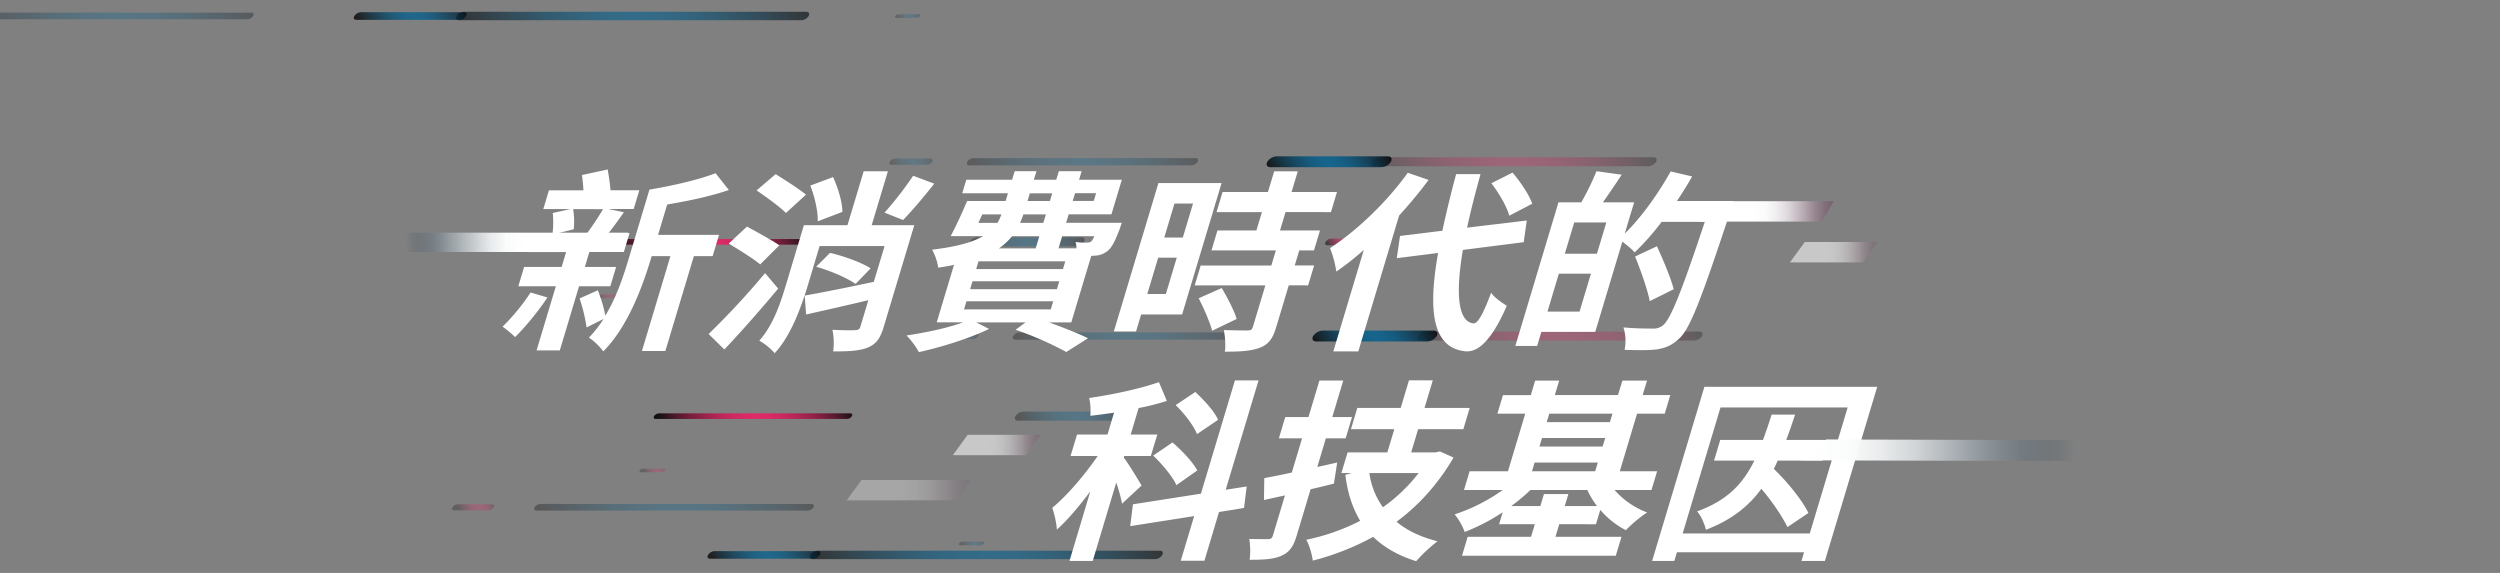 <svg xmlns="http://www.w3.org/2000/svg" xmlns:xlink="http://www.w3.org/1999/xlink" viewBox="0 0 1920 440"><rect x="0" y="0" width="1920" height="440" fill="#808080" stroke="none"/><defs><style>.cls-1{isolation:isolate;}.cls-10,.cls-11,.cls-12,.cls-13,.cls-14,.cls-15,.cls-16,.cls-17,.cls-18,.cls-19,.cls-2,.cls-20,.cls-21,.cls-22,.cls-23,.cls-24,.cls-25,.cls-26,.cls-3,.cls-4,.cls-5,.cls-6,.cls-7,.cls-8,.cls-9{mix-blend-mode:screen;}.cls-13,.cls-14,.cls-18,.cls-2,.cls-26,.cls-6{opacity:0.23;}.cls-2{fill:url(#linear-gradient);}.cls-15,.cls-3{opacity:0.55;}.cls-3{fill:url(#linear-gradient-2);}.cls-16,.cls-4{opacity:0.33;}.cls-4{fill:url(#linear-gradient-3);}.cls-17,.cls-5{opacity:0.87;}.cls-5{fill:url(#linear-gradient-4);}.cls-6{fill:url(#linear-gradient-5);}.cls-19,.cls-7{opacity:0.29;}.cls-7{fill:url(#linear-gradient-6);}.cls-20,.cls-8{opacity:0.27;}.cls-8{fill:url(#linear-gradient-7);}.cls-21,.cls-9{opacity:0.83;}.cls-9{fill:url(#linear-gradient-8);}.cls-10,.cls-23{opacity:0.31;}.cls-10{fill:url(#linear-gradient-9);}.cls-11,.cls-24{opacity:0.6;}.cls-11{fill:url(#linear-gradient-10);}.cls-12,.cls-25{opacity:0.75;}.cls-12{fill:url(#linear-gradient-11);}.cls-13{fill:url(#linear-gradient-12);}.cls-14{fill:url(#linear-gradient-13);}.cls-15{fill:url(#linear-gradient-14);}.cls-16{fill:url(#linear-gradient-15);}.cls-17{fill:url(#linear-gradient-16);}.cls-18{fill:url(#linear-gradient-17);}.cls-19{fill:url(#linear-gradient-18);}.cls-20{fill:url(#linear-gradient-19);}.cls-21{fill:url(#linear-gradient-20);}.cls-22{opacity:0.26;fill:url(#linear-gradient-21);}.cls-23{fill:url(#linear-gradient-22);}.cls-24{fill:url(#linear-gradient-23);}.cls-25{fill:url(#linear-gradient-24);}.cls-26{fill:url(#linear-gradient-25);}.cls-27{fill:#fff;}.cls-28{fill:url(#未命名漸層_17);}.cls-29,.cls-30{opacity:0.57;}.cls-29{fill:url(#未命名漸層_17-2);}.cls-30{fill:url(#未命名漸層_17-3);}.cls-31{opacity:0.3;fill:url(#未命名漸層_17-4);}.cls-32{fill:url(#未命名漸層_8);}.cls-33{fill:url(#未命名漸層_7);}</style><linearGradient id="linear-gradient" x1="-469.48" y1="-1957.14" x2="-451.67" y2="-1957.14" gradientTransform="matrix(0.86, -0.5, -0.5, -0.86, -119.23, -1696.29)" gradientUnits="userSpaceOnUse"><stop offset="0"/><stop offset="0.08" stop-color="#3d081a"/><stop offset="0.16" stop-color="#720e31"/><stop offset="0.24" stop-color="#9e1443"/><stop offset="0.31" stop-color="#c11852"/><stop offset="0.38" stop-color="#d91b5d"/><stop offset="0.45" stop-color="#e81d63"/><stop offset="0.5" stop-color="#ed1e65"/><stop offset="0.55" stop-color="#e81d63"/><stop offset="0.62" stop-color="#d81b5c"/><stop offset="0.69" stop-color="#be1851"/><stop offset="0.77" stop-color="#9a1442"/><stop offset="0.85" stop-color="#6c0e2e"/><stop offset="0.93" stop-color="#350717"/><stop offset="1"/></linearGradient><linearGradient id="linear-gradient-2" x1="36.78" y1="-2207.4" x2="69.34" y2="-2207.4" xlink:href="#linear-gradient"/><linearGradient id="linear-gradient-3" x1="-199.88" y1="-2083.3" x2="-121.05" y2="-2083.3" gradientTransform="matrix(0.86, -0.5, -0.5, -0.86, -119.23, -1696.29)" gradientUnits="userSpaceOnUse"><stop offset="0"/><stop offset="0.04" stop-color="#000e15"/><stop offset="0.15" stop-color="#002b41"/><stop offset="0.25" stop-color="#004263"/><stop offset="0.34" stop-color="#00527b"/><stop offset="0.43" stop-color="#005c8a"/><stop offset="0.5" stop-color="#005f8f"/><stop offset="0.57" stop-color="#005b8a"/><stop offset="0.66" stop-color="#00517a"/><stop offset="0.75" stop-color="#004060"/><stop offset="0.86" stop-color="#00283d"/><stop offset="0.97" stop-color="#000a0f"/><stop offset="1"/></linearGradient><linearGradient id="linear-gradient-4" x1="-439.31" y1="-1959.93" x2="-306.21" y2="-1959.93" xlink:href="#linear-gradient"/><linearGradient id="linear-gradient-5" x1="-221.6" y1="-1985.36" x2="-191.41" y2="-1985.36" xlink:href="#linear-gradient-3"/><linearGradient id="linear-gradient-6" x1="-170.26" y1="-2051.52" x2="-15.05" y2="-2051.52" xlink:href="#linear-gradient-3"/><linearGradient id="linear-gradient-7" x1="98.2" y1="-2218.06" x2="289.65" y2="-2218.06" xlink:href="#linear-gradient"/><linearGradient id="linear-gradient-8" x1="28.39" y1="-2146.7" x2="113.84" y2="-2146.7" xlink:href="#linear-gradient-3"/><linearGradient id="linear-gradient-9" x1="-773.31" y1="-1581" x2="-586.01" y2="-1581" xlink:href="#linear-gradient-3"/><linearGradient id="linear-gradient-10" x1="-453.38" y1="-1781.2" x2="-216.94" y2="-1781.2" xlink:href="#linear-gradient-3"/><linearGradient id="linear-gradient-11" x1="-521.12" y1="-1695.4" x2="-444.51" y2="-1695.4" xlink:href="#linear-gradient-3"/><linearGradient id="linear-gradient-12" x1="-161.31" y1="-1887.32" x2="-143.8" y2="-1887.32" xlink:href="#linear-gradient-3"/><linearGradient id="linear-gradient-13" x1="-506.28" y1="-2090.56" x2="-488.47" y2="-2090.56" xlink:href="#linear-gradient"/><linearGradient id="linear-gradient-14" x1="-0.02" y1="-2340.81" x2="32.54" y2="-2340.81" xlink:href="#linear-gradient"/><linearGradient id="linear-gradient-15" x1="-236.68" y1="-2216.71" x2="-157.85" y2="-2216.71" xlink:href="#linear-gradient-3"/><linearGradient id="linear-gradient-16" x1="-476.11" y1="-2093.34" x2="-343.01" y2="-2093.34" xlink:href="#linear-gradient"/><linearGradient id="linear-gradient-17" x1="-258.4" y1="-2118.78" x2="-228.21" y2="-2118.78" xlink:href="#linear-gradient-3"/><linearGradient id="linear-gradient-18" x1="-207.05" y1="-2184.93" x2="-51.84" y2="-2184.93" xlink:href="#linear-gradient-3"/><linearGradient id="linear-gradient-19" x1="61.4" y1="-2351.48" x2="252.85" y2="-2351.48" xlink:href="#linear-gradient"/><linearGradient id="linear-gradient-20" x1="-8.41" y1="-2280.11" x2="77.04" y2="-2280.11" xlink:href="#linear-gradient-3"/><linearGradient id="linear-gradient-21" x1="-645.15" y1="-2045.9" x2="-615.98" y2="-2045.9" xlink:href="#linear-gradient"/><linearGradient id="linear-gradient-22" x1="-590.82" y1="-2123.42" x2="-403.52" y2="-2123.42" xlink:href="#linear-gradient-3"/><linearGradient id="linear-gradient-23" x1="-426.44" y1="-2275.49" x2="-190" y2="-2275.49" xlink:href="#linear-gradient-3"/><linearGradient id="linear-gradient-24" x1="-494.18" y1="-2189.69" x2="-417.57" y2="-2189.69" xlink:href="#linear-gradient-3"/><linearGradient id="linear-gradient-25" x1="-322.36" y1="-2262.17" x2="-304.86" y2="-2262.17" xlink:href="#linear-gradient-3"/><linearGradient id="未命名漸層_17" x1="1304.36" y1="162.37" x2="1408.31" y2="162.37" gradientUnits="userSpaceOnUse"><stop offset="0.4" stop-color="#fff"/><stop offset="0.49" stop-color="#fdfcfd" stop-opacity="0.99"/><stop offset="0.57" stop-color="#f6f3f5" stop-opacity="0.96"/><stop offset="0.65" stop-color="#eae4e8" stop-opacity="0.91"/><stop offset="0.72" stop-color="#d9ced5" stop-opacity="0.84"/><stop offset="0.79" stop-color="#c4b2bd" stop-opacity="0.75"/><stop offset="0.85" stop-color="#aa90a0" stop-opacity="0.64"/><stop offset="0.92" stop-color="#8b677d" stop-opacity="0.51"/><stop offset="0.98" stop-color="#683956" stop-opacity="0.36"/><stop offset="1" stop-color="#5a2747" stop-opacity="0.3"/></linearGradient><linearGradient id="未命名漸層_17-2" x1="1374.62" y1="193.7" x2="1442.01" y2="193.7" xlink:href="#未命名漸層_17"/><linearGradient id="未命名漸層_17-3" x1="731.75" y1="341.76" x2="799.14" y2="341.76" xlink:href="#未命名漸層_17"/><linearGradient id="未命名漸層_17-4" x1="650.23" y1="376.43" x2="745.75" y2="376.43" xlink:href="#未命名漸層_17"/><linearGradient id="未命名漸層_8" x1="291.55" y1="186.11" x2="482.4" y2="186.11" gradientUnits="userSpaceOnUse"><stop offset="0.11" stop-color="#072439" stop-opacity="0"/><stop offset="0.12" stop-color="#142f43" stop-opacity="0.05"/><stop offset="0.17" stop-color="#4a5f6f" stop-opacity="0.27"/><stop offset="0.23" stop-color="#7a8a95" stop-opacity="0.47"/><stop offset="0.28" stop-color="#a3aeb6" stop-opacity="0.63"/><stop offset="0.34" stop-color="#c4cbd0" stop-opacity="0.76"/><stop offset="0.4" stop-color="#dee2e5" stop-opacity="0.87"/><stop offset="0.45" stop-color="#f0f2f3" stop-opacity="0.94"/><stop offset="0.51" stop-color="#fbfcfc" stop-opacity="0.99"/><stop offset="0.58" stop-color="#fff"/></linearGradient><linearGradient id="未命名漸層_7" x1="-5622.06" y1="-2442.85" x2="-5386" y2="-2442.85" gradientTransform="translate(-4002.89 -2097.02) rotate(180)" gradientUnits="userSpaceOnUse"><stop offset="0.11" stop-color="#072439" stop-opacity="0"/><stop offset="0.13" stop-color="#142f43" stop-opacity="0.05"/><stop offset="0.23" stop-color="#4a5f6f" stop-opacity="0.27"/><stop offset="0.33" stop-color="#7a8a95" stop-opacity="0.47"/><stop offset="0.43" stop-color="#a3aeb6" stop-opacity="0.63"/><stop offset="0.53" stop-color="#c4cbd0" stop-opacity="0.76"/><stop offset="0.63" stop-color="#dee2e5" stop-opacity="0.87"/><stop offset="0.74" stop-color="#f0f2f3" stop-opacity="0.94"/><stop offset="0.85" stop-color="#fbfcfc" stop-opacity="0.99"/><stop offset="0.96" stop-color="#fff"/></linearGradient></defs><g class="cls-1"><g id="圖層_1" data-name="圖層 1"><path class="cls-2" d="M475.41,227.44c.45-.76.1-1.33-.8-1.33H458.55a3,3,0,0,0-2.43,1.34c-.42.78-.08,1.38.88,1.37h16.06A3,3,0,0,0,475.41,227.44Z"/><path class="cls-3" d="M1053.25,185.8c.85-1.44.13-2.54-1.51-2.55h-29.31a5.48,5.48,0,0,0-4.38,2.55c-.8,1.38-.2,2.54,1.47,2.56h29.28A5.67,5.67,0,0,0,1053.25,185.8Z"/><path class="cls-4" d="M832.56,185.8c1.15-2,.2-3.52-2-3.55l-79.85,0a7.58,7.58,0,0,0-6,3.52c-1.07,1.86-.17,3.46,2,3.44l79.86.05A7.73,7.73,0,0,0,832.56,185.8Z"/><path class="cls-5" d="M619,185.73c.69-1.18.17-2.12-1.2-2.13h-147a4.6,4.6,0,0,0-3.67,2.14c-.69,1.15-.17,2.13,1.19,2.16l147,0A4.59,4.59,0,0,0,619,185.73Z"/><path class="cls-6" d="M716,124.25c.75-1.34.19-2.43-1.32-2.43H687.4a5.2,5.2,0,0,0-4.08,2.4c-.72,1.27-.16,2.36,1.36,2.36h27.23A5.25,5.25,0,0,0,716,124.25Z"/><path class="cls-7" d="M919.76,124.25c.9-1.53.18-2.82-1.62-2.82l-170.45,0a6.13,6.13,0,0,0-4.78,2.83c-.87,1.48-.2,2.75,1.6,2.74l170.43,0A6.24,6.24,0,0,0,919.76,124.25Z"/><path class="cls-8" d="M1271.84,124.29c1.1-1.91.28-3.49-1.91-3.49H1059.62a7.55,7.55,0,0,0-5.9,3.47c-1,1.86-.16,3.44,2,3.44H1266A7.52,7.52,0,0,0,1271.84,124.29Z"/><path class="cls-9" d="M1068.15,124.26c1.32-2.3.32-4.18-2.35-4.21H980.54a9.33,9.33,0,0,0-7.27,4.23c-1.26,2.21-.16,4.12,2.49,4.12H1061A9,9,0,0,0,1068.15,124.26Z"/><path class="cls-10" d="M194.45,12.29c.78-1.42.19-2.58-1.44-2.55L-15.34,9.66a5.74,5.74,0,0,0-4.41,2.61c-.79,1.4-.14,2.51,1.46,2.52l208.38,0A5.6,5.6,0,0,0,194.45,12.29Z"/><path class="cls-11" d="M621,12.32c1-1.77.24-3.24-1.78-3.24l-263,0a7,7,0,0,0-5.54,3.26c-1,1.74-.21,3.18,1.84,3.18h263A6.91,6.91,0,0,0,621,12.32Z"/><path class="cls-12" d="M357.94,12.31c.95-1.6.16-3-1.62-2.93l-79.19,0a6.38,6.38,0,0,0-5,3c-.93,1.61-.2,2.87,1.65,2.88h79.14A6.34,6.34,0,0,0,357.94,12.31Z"/><path class="cls-13" d="M706.5,12.35c.43-.78.11-1.4-.78-1.44L690,11a3,3,0,0,0-2.39,1.37c-.39.78-.06,1.38.8,1.37l15.77,0A3.07,3.07,0,0,0,706.5,12.35Z"/><path class="cls-14" d="M510.62,361.29c.45-.76.1-1.33-.8-1.33H493.76a3,3,0,0,0-2.43,1.34c-.43.78-.08,1.38.88,1.38h16.06A3,3,0,0,0,510.62,361.29Z"/><path class="cls-15" d="M1088.46,319.65c.85-1.44.13-2.54-1.51-2.55h-29.31a5.47,5.47,0,0,0-4.38,2.55c-.8,1.38-.2,2.54,1.47,2.56H1084A5.67,5.67,0,0,0,1088.46,319.65Z"/><path class="cls-16" d="M867.77,319.65c1.15-2,.19-3.52-2-3.55l-79.85,0a7.58,7.58,0,0,0-6,3.52c-1.07,1.87-.17,3.46,2,3.44l79.86.05A7.75,7.75,0,0,0,867.77,319.65Z"/><path class="cls-17" d="M654.24,319.58c.69-1.18.17-2.12-1.2-2.13h-147a4.63,4.63,0,0,0-3.68,2.14c-.68,1.15-.16,2.13,1.2,2.16l147,0A4.59,4.59,0,0,0,654.24,319.58Z"/><path class="cls-18" d="M751.15,258.1c.76-1.34.2-2.43-1.32-2.43H722.61a5.2,5.2,0,0,0-4.08,2.4c-.72,1.28-.16,2.36,1.36,2.36h27.23A5.22,5.22,0,0,0,751.15,258.1Z"/><path class="cls-19" d="M955,258.1c.9-1.53.18-2.82-1.62-2.82l-170.45,0a6.14,6.14,0,0,0-4.78,2.83c-.87,1.48-.2,2.75,1.6,2.74l170.43,0A6.25,6.25,0,0,0,955,258.1Z"/><path class="cls-20" d="M1307.05,258.14c1.1-1.91.28-3.49-1.91-3.49H1094.83a7.51,7.51,0,0,0-5.9,3.46c-1.06,1.86-.16,3.44,2,3.44h210.3A7.54,7.54,0,0,0,1307.05,258.14Z"/><path class="cls-21" d="M1103.36,258.11c1.32-2.3.32-4.18-2.35-4.21h-85.26a9.31,9.31,0,0,0-7.27,4.24c-1.26,2.2-.16,4.11,2.49,4.11h85.23A9,9,0,0,0,1103.36,258.11Z"/><path class="cls-22" d="M379.14,389.6c.7-1.24.18-2.3-1.29-2.31H351.58a5.17,5.17,0,0,0-4,2.32c-.7,1.25-.16,2.29,1.31,2.3H375.2A5.1,5.1,0,0,0,379.14,389.6Z"/><path class="cls-23" d="M624.75,389.64c.79-1.42.19-2.58-1.43-2.55L415,387a5.74,5.74,0,0,0-4.4,2.61c-.79,1.4-.14,2.51,1.46,2.52l208.38,0A5.58,5.58,0,0,0,624.75,389.64Z"/><path class="cls-24" d="M892.62,426.19c1-1.77.24-3.23-1.78-3.23l-263,0a7,7,0,0,0-5.53,3.27c-1,1.74-.22,3.18,1.83,3.18h263A6.89,6.89,0,0,0,892.62,426.19Z"/><path class="cls-25" d="M629.57,426.19c.95-1.6.16-3-1.63-2.94l-79.18,0a6.4,6.4,0,0,0-5,3c-.92,1.6-.2,2.87,1.66,2.87h79.13A6.32,6.32,0,0,0,629.57,426.19Z"/><path class="cls-26" d="M755.56,417.4c.43-.78.1-1.4-.78-1.44L739,416a3,3,0,0,0-2.39,1.37c-.39.78-.06,1.38.8,1.37l15.76,0A3.07,3.07,0,0,0,755.56,417.4Z"/><path class="cls-27" d="M420.43,228.46a209.63,209.63,0,0,1-24.79,30.43,77.1,77.1,0,0,0-9.68-8,157.36,157.36,0,0,0,21.53-26.27Zm24.29-8.61-14.8,49.28H412.09l14.8-49.28H398.06L402.52,205h28.83l3.44-11.43H405L409.4,179h15a76.52,76.52,0,0,0,.14-15.44l13.61-3H417.25l4.33-14.4h26.5c-.19-4-.65-8.17-1.13-11.73l19.74-4.3c.86,4.9,1.82,11,2.16,16H491l-4.33,14.4H467.32L479.16,163c-4,5.64-8.09,11.43-11.79,16h16.12l-4.37,14.54H452.61L449.18,205h24l-4.46,14.85Zm-4.53-59.23a61.51,61.51,0,0,1,.48,15.44l-12.05,3h22.32c3.93-5.35,9-12.92,12.19-18.41Zm107.12,36.07H532.89L511,269.58H493l21.89-72.89H500.5l-.53,1.78c-6.56,21.82-17.76,52.4-36.64,71.41-2.17-3.12-7.76-8.76-11.1-10.54a85.23,85.23,0,0,0,11.3-14.4l-13,6.53a131.18,131.18,0,0,0-5.41-22.27l14-6.23a104.3,104.3,0,0,1,5.78,19.44c8.62-14.25,13.9-30.28,18-43.94l15.88-52.84c17.79-3,37.92-7.58,50.75-12.62l10.23,12.91c-14.18,4.9-31.37,8.46-47.36,11.14l-7,23.3h46.81Z"/><path class="cls-27" d="M597.63,221.63c-12.85,15.44-27.7,32.36-41.32,46.76l-12.09-11.87a606.13,606.13,0,0,0,43.34-46.77Zm-13.8-18.56c-5.06-4.3-16.29-11.28-24.17-16l14-13.06c7.32,4,19.2,10.39,24.82,14.4Zm19.77-39.48c-4.62-4.75-15.21-12.32-22.53-17.37l14.6-12.47c7.18,4.45,18.11,11.43,23.32,15.73ZM678.7,251c-2.58,8.61-5.47,13.07-12.21,15.89-6.53,2.67-15,3-26.62,3a48.82,48.82,0,0,0-.58-16.63c7,.45,15.05.45,17.58.3,2.37-.15,3.32-.75,3.9-2.68l6.11-20.33c-16.7,4-34,7.86-47.79,11L618,227c13.58-2.37,33.54-6.38,53.07-10.54L679.36,189H629.45l-8.91,29.69c-5,16.63-12.93,38.89-25.55,52.55a49.35,49.35,0,0,0-11.83-9.65c10.74-12,16.29-28.94,20.48-42.9l13.74-45.72h33.47l12.45-41.42h18.59l-12.44,41.42h32.71ZM628,170c.33-7.27-2.24-18.85-5.7-27.46L639.79,136c3.75,8.16,7.16,19,7.17,26.72Zm9.47,24.2c10.87,2.52,24.54,7.57,31.16,11.87l-11.52,12c-6.26-4.46-19.55-10.25-30.29-13.21Zm80-53.15c-8.08,10.39-17.14,20.93-23.88,27.91l-14.27-5.64a269,269,0,0,0,22-28.35Z"/><path class="cls-27" d="M805.74,247.61c11.47,4.16,22.68,8.61,29.83,12.17l-16.65,10.54A261.25,261.25,0,0,0,780,253.25l7.58-5.64H749.79l9.8,5c-14.9,7.27-36.94,14.1-53.87,17.81a61.81,61.81,0,0,0-9.49-12.77c14.77-2.22,31.14-5.64,43.49-10.09H719.41l13.24-44.09c-3.78.74-7.88,1.48-12.09,2.08a42.38,42.38,0,0,0-4.69-13.81c19.12-2.22,31.19-5.79,39.24-10.39h-25c3.94-7.42,9.05-18.26,12.61-27h29.61l1.78-5.93H739l3.12-10.4h35.18l2-6.53H796l-2,6.53h17.21l2-6.53h17.51l-2,6.53h32.86l-8,26.58H820.75l-2,6.53h42.78s-1,2.82-1.54,4.6c-3.54,9.2-6,14.4-9.47,17.07a16.46,16.46,0,0,1-9.9,3.56c-.62,0-1.6.15-2.53.15l-15.34,51.07Zm-65.36-10H807l1.87-6.23H742.25ZM746.89,216l-1.83,6.09h66.65l1.83-6.09Zm4.59-15.29-1.78,5.94h66.65l1.78-5.94Zm-.11-29.54h14.72a40.28,40.28,0,0,0,3-6.53H754.41Zm25.9,10.24a49.9,49.9,0,0,1-10.09,9.35h28.21l2.81-9.35Zm26-16.77H786c-.82,2.22-1.65,4.45-2.58,6.53h17.82Zm-14.13-10.25h17.2l1.79-5.93H790.89Zm26.6,27-2.81,9.35h13.8a16.45,16.45,0,0,0-.7-4.9,47.43,47.43,0,0,0,8.55.45,5,5,0,0,0,3.52-.89,11.77,11.77,0,0,0,2.29-4Zm9.9-33-1.78,5.93H840l1.78-5.93Z"/><path class="cls-27" d="M907.86,241.52H876.39l-3.92,13.07H855.42l34.25-114h48.51Zm-12.48-15.73,8.38-27.91H889.5l-8.38,27.91ZM902,156.31l-7.85,26.13H908.4l7.85-26.13Zm85.3,6.54L983.06,177h30.69l-4.6,15.29H997.84l-3.48,11.58h14.88l-4.59,15.29H989.77l-9.72,32.36c-2.55,8.46-5.59,12.91-12.59,15.59-6.65,2.52-15.31,3-26.78,3,.85-4.9.16-11.87-.74-16.62,7.35.3,15.88.3,18.2.3,2.48,0,3.44-.6,4.06-2.68l9.59-31.91H917.54l4.59-15.29h54.25l3.48-11.58H930.41L935,177h29.91l4.24-14.1H934.28l4.64-15.44h34.87l4.78-15.89H996.7l-4.77,15.89h34.87l-4.63,15.44Zm-49,58.33c4.22,7.13,9.56,17.22,11.47,23.76L930.93,254c-1.65-6.38-6.3-17.22-10.34-24.94Z"/><path class="cls-27" d="M1097.15,138.2a351.32,351.32,0,0,1-22.62,27.32l-31.35,104.36H1024l23.41-77.94a220.88,220.88,0,0,1-21.11,16.63,81.59,81.59,0,0,0-4.84-18c20.85-13.65,43.68-35.47,59.71-57.89Zm26.33,53.74c-5.56,33-4,54.93,8,56.41,3.47.3,7.56-7.12,13.75-23.6,2.25,3.86,9.13,8.31,12,10.09-12.49,28.65-22.91,35.48-31.45,35-25.48-2.38-29.35-30.29-21.33-75.56l-31.73,4,2.49-17.07,32.51-4c2.93-13.36,6.37-27.9,10.59-43.49h18.75c-4.06,14.55-7.63,28.5-10.34,41.12l45.83-5.49L1170.21,186Zm35.63-26.27c-1.78-7-7.95-17.37-13.74-24.94l16.25-8.17c6.07,7.13,12.74,16.92,15.14,23.9Z"/><path class="cls-27" d="M1331.45,154.38s-1.78,5.94-2.56,8c-22,66.36-30.74,90-39.46,97.83-6,5.49-10.82,7.12-17.33,8.16-6.11.74-15.37.6-24.43.3a34.07,34.07,0,0,0-.87-17.22c9.65.89,18.8.89,22.83.89a11,11,0,0,0,7.58-2.53c5.92-4.75,14.62-27,32.07-79.41h-33.17a193.71,193.71,0,0,1-20.69,23.45c-1.81-2.23-6.05-5.64-9.44-8.31l-20.82,69.32h-41.38l-3.26,10.84h-16.74l33.13-110.3h17.52a199.57,199.57,0,0,0,11.67-23.9l19.35,2.67c-4.87,7.43-9.89,14.85-14.44,21.23h24l-7.23,24.05c12.74-12.47,25.57-30.43,35.29-47.8l16.51,3.86c-3.63,6.38-7.51,12.62-11.71,18.85ZM1213.1,239.3l8.74-29.1H1197.2l-8.74,29.1Zm20.56-68.44H1209l-7.22,24h24.65ZM1267,231.28c-1.66-8.91-6.9-23.46-11.24-34.29l16.77-7.87c4.68,10.24,10.67,24.35,12.89,33Z"/><path class="cls-27" d="M861.69,386.86c-.61-4.16-2.46-10.4-4.39-16.33L839.2,430.8H821.37l16-53.44c-8.55,11.43-17.45,22-25.72,29.39-.19-5.05-2-12.32-3.49-16.78,11.54-9.5,25-25.38,34.89-39.78H822.18l5-16.48h23.4l5-16.77c-6.31.89-12.31,1.78-18.23,2.37a43.08,43.08,0,0,0-.86-13.65c18.48-2.68,39.19-7.13,53.57-12.18l6.06,14.4a177.13,177.13,0,0,1-21.64,5.49l-6.11,20.34h20.46l-5,16.48H863.41l-.36,1.19c3.25,4.15,11.77,18.11,13.68,21.52Zm74.5,6.38L925,430.65H906.82l10.3-34.29L868,404.08l2.1-16.78,52.2-8.16,26.13-87h18.14l-25.24,84,16.1-2.53-2,16.48ZM903.48,372.6c-2.84-6.53-10.83-16-17.82-22.71l14.81-10.09c7,5.94,15.76,15.14,19,21.52Zm15.81-39.19c-2.43-6.38-9.65-15.88-16.41-22.26L918,301.05c6.54,6.09,14.76,14.85,17.45,21.38Z"/><path class="cls-27" d="M1024.43,371.42c-5.87,1.48-11.9,3-17.88,4.3L995.9,411.2c-2.59,8.61-5.54,12.77-11.66,15.59-5.92,2.67-13.49,3.12-24.5,3.12a57.2,57.2,0,0,0-.3-16c6,.15,12.36.15,14.37.15,2.17,0,3.17-.74,3.84-3l9.19-30.58L970.73,384l.24-16.78c6.09-1.19,13.15-2.52,21.13-4.3l7.89-26.28H982.17l4.9-16.33h17.83l8.42-28.05h18.29l-8.42,28.05h15.19l-4.91,16.33h-15.19l-6.6,22,15.29-3.41Zm91.89-20c-12,20.48-26.87,36.81-43.79,49.28,8.18,6.83,18.64,11.73,31.46,15a120.88,120.88,0,0,0-16.38,15.29c-13.74-4.3-24.57-10.54-33-18.7a199.17,199.17,0,0,1-46.4,18.26c-.59-4.75-2.7-12.17-5-16a164.25,164.25,0,0,0,41.42-14.55c-6-9.95-9.76-21.67-11.4-35.33l5-1.34h-8.06l4.78-15.88h30.53l5.35-17.81h-33.32l4.9-16.33h33.33l6.37-21.23h18.29l-6.37,21.23h34.71l-4.9,16.33h-34.72l-5.35,17.81h18.6l3.48-.74Zm-64.64,11.87a58.67,58.67,0,0,0,10.4,26.28,126.78,126.78,0,0,0,27.42-26.28Z"/><path class="cls-27" d="M1240,376.32a61.86,61.86,0,0,0,25,17.22,101.73,101.73,0,0,0-16.35,13.65A65.89,65.89,0,0,1,1229,391.61l-3.3,11H1197.5l-2.9,9.65h50.69l-4.37,14.55H1122.81l4.37-14.55h48.67l2.9-9.65h-27.44l2.77-9.2a151.34,151.34,0,0,1-29.2,15.14,46.15,46.15,0,0,0-7.72-13.51,137.71,137.71,0,0,0,36.93-18.7h-29.76l4.33-14.4h29.45l13.28-44.24H1150l4.28-14.25h21.39L1179,292.3h18.44l-3.34,11.13h48.51L1246,292.3h18.91l-3.35,11.13h21.24l-4.28,14.25h-21.24L1244,361.92h28.67l-4.33,14.4Zm-13.47,12.32a61.61,61.61,0,0,1-7.46-12.32h-43.71a144.21,144.21,0,0,1-14.7,12.32h22.32l2.76-9.21h18.76l-2.77,9.21Zm-49.94-26.72h48.52l2-6.68h-48.51Zm5.71-19h48.51l2-6.54h-48.51Zm7.58-25.24-2,6.53h48.51l2-6.53Z"/><path class="cls-27" d="M1441.71,297.05,1401.53,430.8h-18l2-6.68h-97.65l-2,6.68h-17.05L1309,297.05Zm-51.82,112.67L1419,312.93h-97.65l-29.07,96.79Zm-24.58-56c-1,2.23-1.91,4.31-3,6.39,10.83,10.39,21.87,24.19,26.57,33.84l-16.12,10.84c-3.84-7.87-11.52-19.45-20-29.39-9.75,13.36-23,24-42.63,31.47-.87-4.31-3.83-11-6.76-14.11,23.31-8.46,35.2-21.22,44-39h-31l4.77-15.88H1354c2.3-6.09,4.37-12.47,6.62-19.45h18c-2.21,6.83-4.43,13.21-6.77,19.45h32.55l-4.77,15.88Z"/><polygon class="cls-28" points="1315.82 154.53 1408.31 154.53 1399.23 170.21 1304.36 170.21 1315.82 154.53"/><polygon class="cls-29" points="1386.08 185.87 1442.01 185.87 1430.93 201.54 1374.62 201.54 1386.08 185.87"/><polygon class="cls-30" points="743.21 333.92 799.14 333.92 788.07 349.6 731.75 349.6 743.21 333.92"/><polygon class="cls-31" points="661.69 368.6 745.75 368.6 734.67 384.27 650.23 384.27 661.69 368.6"/><polygon class="cls-32" points="302.68 178.69 482.4 178.69 473.58 193.52 291.55 193.52 302.68 178.69"/><polygon class="cls-33" points="1609.31 354.14 1383.11 353.55 1402.62 337.51 1619.16 338.1 1609.31 354.14"/></g></g></svg>